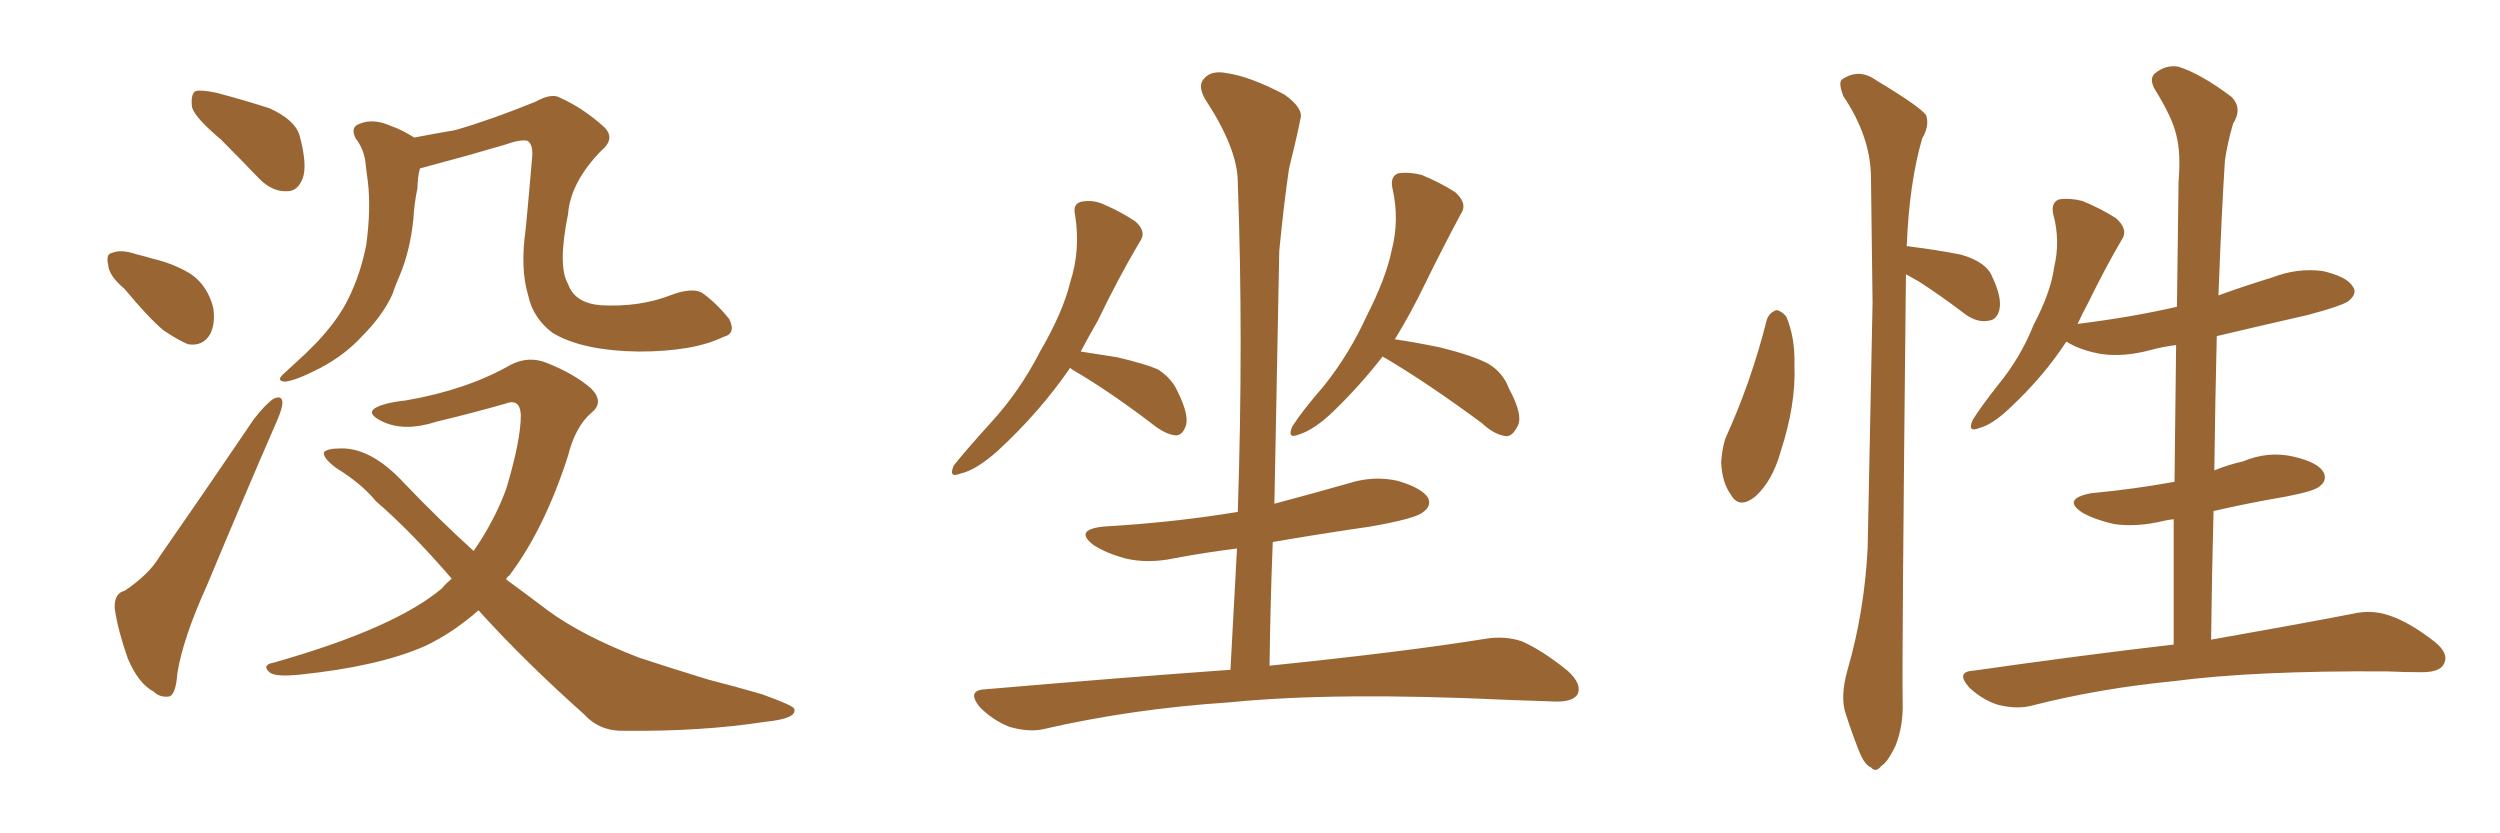 <svg xmlns="http://www.w3.org/2000/svg" xmlns:xlink="http://www.w3.org/1999/xlink" width="450" height="150"><path fill="#996633" padding="10" d="M39.70 25.05L39.70 25.05Q35.16 21.24 34.57 19.34L34.57 19.34Q34.28 16.99 35.16 16.41L35.16 16.41Q36.18 16.11 38.96 16.70L38.96 16.70Q43.95 18.02 48.49 19.48L48.49 19.48Q53.03 21.53 53.91 24.32L53.91 24.32Q55.37 29.74 54.49 32.08L54.49 32.08Q53.61 34.42 51.71 34.42L51.71 34.42Q49.07 34.57 46.73 32.23L46.73 32.23Q42.92 28.27 39.70 25.05ZM22.41 52.00L22.41 52.00Q19.63 49.66 19.48 47.75L19.48 47.75Q19.04 45.70 20.07 45.56L20.07 45.56Q21.68 44.82 24.32 45.70L24.32 45.70Q26.07 46.14 27.54 46.58L27.54 46.58Q31.35 47.46 34.42 49.37L34.42 49.37Q37.35 51.42 38.38 55.37L38.38 55.37Q38.82 58.30 37.79 60.21L37.79 60.21Q36.47 62.40 33.84 61.96L33.84 61.96Q32.08 61.23 29.44 59.47L29.44 59.47Q26.81 57.28 22.41 52.00ZM22.41 106.35L22.41 106.35Q26.81 103.42 28.71 100.20L28.71 100.20Q36.77 88.62 45.70 75.44L45.70 75.44Q47.75 72.80 49.22 71.78L49.22 71.78Q50.83 71.04 50.83 72.51L50.83 72.51Q50.83 73.54 49.80 75.88L49.80 75.88Q43.80 89.65 37.21 105.47L37.21 105.47Q32.96 114.84 31.93 121.14L31.93 121.14Q31.64 125.24 30.32 125.39L30.32 125.39Q28.71 125.54 27.69 124.51L27.69 124.51Q24.90 123.05 23.00 118.51L23.00 118.51Q21.24 113.53 20.65 109.57L20.65 109.57Q20.51 106.79 22.41 106.35ZM130.22 60.64L130.22 60.64Q124.80 63.28 114.99 63.28L114.99 63.28Q104.74 63.13 99.46 59.91L99.46 59.91Q95.95 57.28 95.07 53.17L95.07 53.17Q93.60 48.34 94.63 41.16L94.63 41.16Q95.21 35.16 95.80 28.13L95.80 28.13Q95.95 25.93 94.92 25.34L94.92 25.34Q93.60 25.05 90.82 26.07L90.82 26.07Q84.38 27.98 77.20 29.88L77.20 29.88Q76.17 30.18 75.59 30.32L75.59 30.32Q75.15 31.93 75.15 33.84L75.15 33.84Q74.56 36.62 74.41 39.40L74.41 39.40Q73.83 45.12 71.92 49.66L71.92 49.66Q71.19 51.27 70.61 53.03L70.61 53.03Q68.85 56.84 65.19 60.50L65.19 60.50Q62.11 63.87 57.71 66.21L57.71 66.21Q53.17 68.55 51.27 68.70L51.27 68.70Q49.51 68.55 51.27 67.09L51.27 67.09Q53.17 65.33 55.08 63.57L55.08 63.57Q56.25 62.40 57.13 61.52L57.13 61.52Q60.94 57.42 62.70 53.76L62.70 53.76Q64.89 49.37 65.92 44.09L65.92 44.09Q66.80 37.65 66.21 32.67L66.21 32.67Q65.92 30.62 65.77 29.15L65.77 29.15Q65.48 26.81 64.01 24.90L64.01 24.90Q62.99 22.85 64.75 22.27L64.75 22.27Q67.24 21.24 70.46 22.71L70.46 22.71Q72.22 23.29 74.56 24.76L74.56 24.76Q78.37 24.02 81.88 23.44L81.88 23.44Q88.48 21.53 96.39 18.31L96.39 18.31Q99.32 16.70 100.78 17.58L100.78 17.58Q104.74 19.34 108.40 22.56L108.40 22.56Q111.04 24.76 108.25 27.10L108.25 27.10Q102.69 32.81 102.25 38.53L102.25 38.53Q100.34 47.90 102.25 51.12L102.25 51.12Q103.42 54.49 107.96 54.93L107.96 54.93Q115.14 55.37 121.00 53.03L121.00 53.03Q124.66 51.71 126.42 52.73L126.42 52.73Q129.05 54.64 131.25 57.42L131.25 57.42Q132.57 60.06 130.22 60.64ZM86.13 109.86L86.13 109.86L86.13 109.86Q81.45 113.96 76.46 116.31L76.46 116.31Q68.12 119.97 53.91 121.44L53.91 121.44Q49.51 121.88 48.49 121.00L48.49 121.00Q47.02 119.68 49.37 119.24L49.37 119.24Q71.04 113.09 79.54 105.91L79.54 105.91Q80.27 105.03 81.30 104.15L81.30 104.15Q73.97 95.65 67.68 90.23L67.68 90.23Q65.04 87.01 60.50 84.23L60.50 84.23Q58.15 82.47 58.30 81.45L58.30 81.45Q58.74 80.71 61.52 80.71L61.52 80.71Q66.94 80.71 72.66 86.87L72.66 86.87Q78.96 93.46 85.25 99.17L85.25 99.17Q88.92 93.90 91.11 88.04L91.11 88.04Q93.75 79.25 93.75 74.71L93.75 74.71Q93.60 71.63 90.97 72.66L90.97 72.66Q84.81 74.41 78.66 75.88L78.66 75.88Q72.80 77.78 68.85 75.88L68.85 75.88Q66.06 74.56 67.38 73.54L67.38 73.54Q68.99 72.51 73.10 72.07L73.10 72.07Q84.08 70.17 91.99 65.63L91.99 65.63Q95.21 64.01 98.44 65.33L98.44 65.33Q103.27 67.24 106.35 69.87L106.35 69.87Q108.84 72.36 106.49 74.27L106.49 74.27Q103.56 76.76 102.25 82.03L102.25 82.03Q98.00 95.21 91.70 103.56L91.70 103.56Q91.26 103.86 91.11 104.30L91.11 104.30Q94.92 107.08 98.58 109.86L98.58 109.86Q104.74 114.40 114.99 118.36L114.99 118.36Q119.82 119.97 127.44 122.31L127.44 122.31Q132.57 123.63 137.11 124.95L137.11 124.95Q142.82 127.00 142.97 127.59L142.97 127.59Q143.55 129.35 137.70 129.93L137.70 129.93Q126.27 131.69 112.50 131.54L112.50 131.54Q107.96 131.69 105.18 128.61L105.18 128.61Q94.48 119.09 86.13 109.86ZM192.63 66.21L192.63 66.21Q187.21 74.12 179.59 81.15L179.59 81.15Q175.63 84.67 172.85 85.25L172.85 85.25Q170.65 86.13 171.68 83.79L171.68 83.79Q173.88 81.01 178.27 76.17L178.27 76.17Q183.54 70.46 187.21 63.28L187.21 63.28Q191.31 56.25 192.63 50.83L192.63 50.83Q194.53 44.97 193.51 38.67L193.51 38.67Q193.07 36.77 194.53 36.33L194.53 36.33Q196.73 35.89 198.63 36.77L198.63 36.77Q201.71 38.09 204.35 39.84L204.35 39.84Q206.54 41.75 205.08 43.65L205.08 43.65Q201.27 50.10 197.61 57.71L197.61 57.71Q196.00 60.50 194.53 63.28L194.53 63.28Q197.46 63.72 201.12 64.31L201.12 64.31Q206.10 65.48 208.45 66.50L208.45 66.50Q210.94 68.12 211.96 70.46L211.96 70.46Q214.31 75.15 213.28 77.05L213.28 77.05Q212.70 78.37 211.67 78.37L211.67 78.37Q209.77 78.22 207.42 76.32L207.42 76.32Q199.51 70.31 193.21 66.65L193.21 66.65Q192.77 66.36 192.63 66.21ZM248.88 64.16L248.88 64.16Q244.92 69.29 239.94 74.12L239.94 74.12Q236.57 77.34 233.79 78.22L233.79 78.22Q231.59 79.10 232.62 76.76L232.62 76.76Q234.38 73.97 238.33 69.43L238.33 69.43Q242.87 63.72 245.95 56.98L245.95 56.98Q249.46 50.10 250.49 45.12L250.49 45.12Q251.95 39.55 250.63 33.84L250.63 33.84Q250.20 31.79 251.66 31.20L251.66 31.20Q253.71 30.91 255.91 31.49L255.91 31.49Q259.13 32.81 261.91 34.57L261.91 34.57Q264.26 36.62 262.94 38.53L262.94 38.53Q259.72 44.53 256.20 51.71L256.20 51.71Q253.86 56.54 251.07 61.08L251.07 61.08Q254.30 61.52 259.28 62.55L259.28 62.55Q265.14 64.01 267.92 65.48L267.92 65.48Q270.56 67.09 271.58 69.87L271.58 69.87Q274.37 75 273.05 76.90L273.05 76.90Q272.31 78.37 271.29 78.52L271.29 78.52Q269.09 78.37 266.75 76.17L266.75 76.17Q257.23 69.14 249.61 64.60L249.61 64.60Q249.02 64.31 248.88 64.16ZM221.48 120.56L221.48 120.56L221.48 120.56Q222.07 109.28 222.66 98.73L222.66 98.73Q216.80 99.46 211.38 100.49L211.38 100.49Q206.54 101.51 202.44 100.49L202.44 100.49Q199.22 99.61 196.88 98.14L196.88 98.14Q193.21 95.36 198.63 94.78L198.63 94.78Q211.38 94.04 222.80 92.14L222.80 92.14Q223.83 60.94 222.80 32.81L222.80 32.81Q222.80 26.81 216.94 17.87L216.94 17.87Q215.48 15.38 216.80 14.06L216.80 14.06Q218.12 12.60 220.90 13.18L220.90 13.18Q225 13.77 231.15 16.99L231.15 16.99Q234.67 19.48 234.08 21.39L234.08 21.39Q233.35 25.05 232.03 30.32L232.03 30.32Q231.15 36.18 230.27 45.12L230.27 45.12Q229.83 67.24 229.39 90.67L229.39 90.67Q235.99 88.92 242.72 87.01L242.72 87.01Q247.27 85.55 251.66 86.57L251.66 86.57Q256.05 87.89 257.08 89.65L257.08 89.65Q257.67 91.11 256.20 92.14L256.20 92.14Q255.03 93.31 246.68 94.78L246.68 94.78Q237.60 96.09 229.10 97.56L229.10 97.56Q228.66 108.40 228.52 119.82L228.52 119.82Q252.83 117.33 267.33 114.99L267.33 114.99Q270.85 114.40 273.93 115.43L273.93 115.43Q277.59 117.04 282.13 120.70L282.13 120.70Q284.91 123.19 283.89 125.10L283.89 125.10Q282.86 126.42 279.64 126.27L279.64 126.27Q275.83 126.12 271.44 125.98L271.44 125.98Q240.38 124.51 221.34 126.42L221.34 126.42Q203.61 127.59 187.79 131.25L187.79 131.25Q185.16 131.84 181.64 130.81L181.64 130.81Q178.71 129.64 176.37 127.29L176.37 127.29Q173.88 124.22 177.39 124.07L177.39 124.07Q201.12 122.02 221.48 120.56ZM318.02 57.57L318.02 57.57Q318.46 56.25 319.78 55.81L319.78 55.81Q320.65 55.96 321.53 56.98L321.53 56.98Q323.14 60.79 323.00 65.77L323.00 65.77Q323.29 72.80 320.51 81.30L320.51 81.30Q319.04 86.57 315.97 89.36L315.97 89.36Q313.04 91.70 311.57 89.06L311.57 89.06Q309.96 86.87 309.81 83.20L309.81 83.20Q309.96 80.86 310.55 78.96L310.55 78.96Q315.23 68.70 318.02 57.57ZM343.07 49.37L343.07 49.37Q342.33 118.65 342.48 126.27L342.48 126.27Q342.63 130.66 341.16 134.33L341.16 134.33Q339.70 137.26 338.67 137.84L338.67 137.84Q337.65 139.16 336.77 138.13L336.77 138.13Q335.60 137.70 334.57 135.06L334.57 135.06Q333.25 131.69 332.23 128.47L332.23 128.47Q331.20 125.54 332.52 120.70L332.52 120.70Q335.60 110.16 336.18 98.58L336.18 98.58Q336.62 75.59 337.06 54.49L337.06 54.49Q336.91 42.33 336.77 31.64L336.77 31.64Q336.62 24.46 331.79 17.29L331.79 17.29Q330.91 14.94 331.49 14.36L331.49 14.36Q334.57 12.16 337.79 14.50L337.79 14.50Q345.85 19.34 346.73 20.80L346.73 20.80Q347.31 22.71 346.00 24.90L346.00 24.90Q343.65 32.96 343.21 44.38L343.21 44.38Q343.36 44.24 343.80 44.38L343.80 44.38Q348.63 44.97 353.03 45.85L353.03 45.85Q357.57 47.17 358.59 49.80L358.59 49.80Q360.35 53.47 359.91 55.66L359.91 55.66Q359.47 57.57 358.01 57.71L358.01 57.71Q356.10 58.15 353.91 56.69L353.91 56.69Q349.51 53.32 345.41 50.68L345.41 50.68Q344.09 49.95 343.07 49.37ZM391.26 116.02L391.26 116.02L391.26 116.02Q391.26 104.44 391.26 93.46L391.26 93.46Q390.09 93.60 389.50 93.75L389.50 93.75Q384.67 94.92 380.57 94.34L380.57 94.34Q377.20 93.60 374.85 92.29L374.85 92.29Q371.04 89.79 376.46 88.77L376.46 88.77Q384.23 88.04 391.41 86.72L391.41 86.72Q391.55 74.12 391.70 62.11L391.70 62.11Q389.36 62.40 387.16 62.99L387.16 62.99Q382.32 64.31 378.22 63.72L378.22 63.72Q374.85 63.13 372.51 61.82L372.51 61.82Q372.07 61.52 371.92 61.52L371.92 61.52Q367.82 67.82 361.67 73.54L361.67 73.54Q358.59 76.46 356.25 77.05L356.25 77.05Q354.05 77.93 355.08 75.59L355.08 75.59Q356.54 73.24 359.77 69.14L359.77 69.14Q363.72 64.31 366.06 58.45L366.06 58.45Q369.14 52.59 369.73 48.19L369.73 48.19Q370.90 43.36 369.58 38.53L369.58 38.53Q369.14 36.47 370.61 35.89L370.61 35.89Q372.66 35.60 374.85 36.18L374.85 36.18Q378.08 37.50 380.86 39.26L380.86 39.26Q383.20 41.31 381.88 43.21L381.88 43.21Q378.96 48.19 375.88 54.49L375.88 54.49Q374.85 56.40 373.97 58.30L373.97 58.30Q383.50 57.13 391.85 55.22L391.85 55.22Q391.99 43.65 392.14 32.67L392.14 32.67Q392.58 27.39 391.70 24.17L391.70 24.17Q390.97 21.09 387.89 16.11L387.89 16.11Q386.87 14.36 387.74 13.33L387.74 13.33Q389.79 11.57 392.14 12.01L392.14 12.01Q396.24 13.33 401.66 17.43L401.66 17.43Q403.71 19.48 401.95 22.27L401.95 22.27Q400.93 25.78 400.49 28.86L400.49 28.86Q399.90 37.79 399.32 53.17L399.32 53.17Q404.15 51.42 408.98 49.95L408.98 49.95Q413.53 48.19 418.07 48.78L418.07 48.78Q422.46 49.80 423.49 51.56L423.49 51.56Q424.37 52.73 422.90 54.05L422.90 54.05Q422.02 54.93 415.43 56.69L415.43 56.69Q407.08 58.59 399.02 60.50L399.02 60.50Q398.73 72.22 398.58 84.67L398.58 84.67Q401.07 83.64 403.71 83.06L403.71 83.06Q408.25 81.15 412.79 82.18L412.79 82.18Q417.19 83.20 418.21 84.96L418.21 84.96Q418.95 86.43 417.63 87.45L417.63 87.45Q416.89 88.33 411.62 89.36L411.62 89.36Q404.74 90.53 398.44 91.99L398.44 91.99Q398.14 103.13 398.00 115.14L398.00 115.14Q413.82 112.35 423.63 110.45L423.63 110.45Q426.86 109.72 429.93 110.74L429.93 110.74Q433.59 111.91 438.13 115.43L438.13 115.43Q440.92 117.63 439.89 119.53L439.89 119.53Q439.16 121.00 435.94 121.00L435.94 121.00Q432.86 121.00 429.64 120.85L429.64 120.85Q405.76 120.70 391.26 122.61L391.26 122.61Q377.78 123.93 365.77 127.00L365.77 127.00Q363.13 127.73 359.62 126.86L359.62 126.86Q356.84 125.98 354.49 123.78L354.49 123.78Q351.86 120.85 355.37 120.70L355.37 120.70Q374.85 117.92 391.26 116.02Z"/></svg>